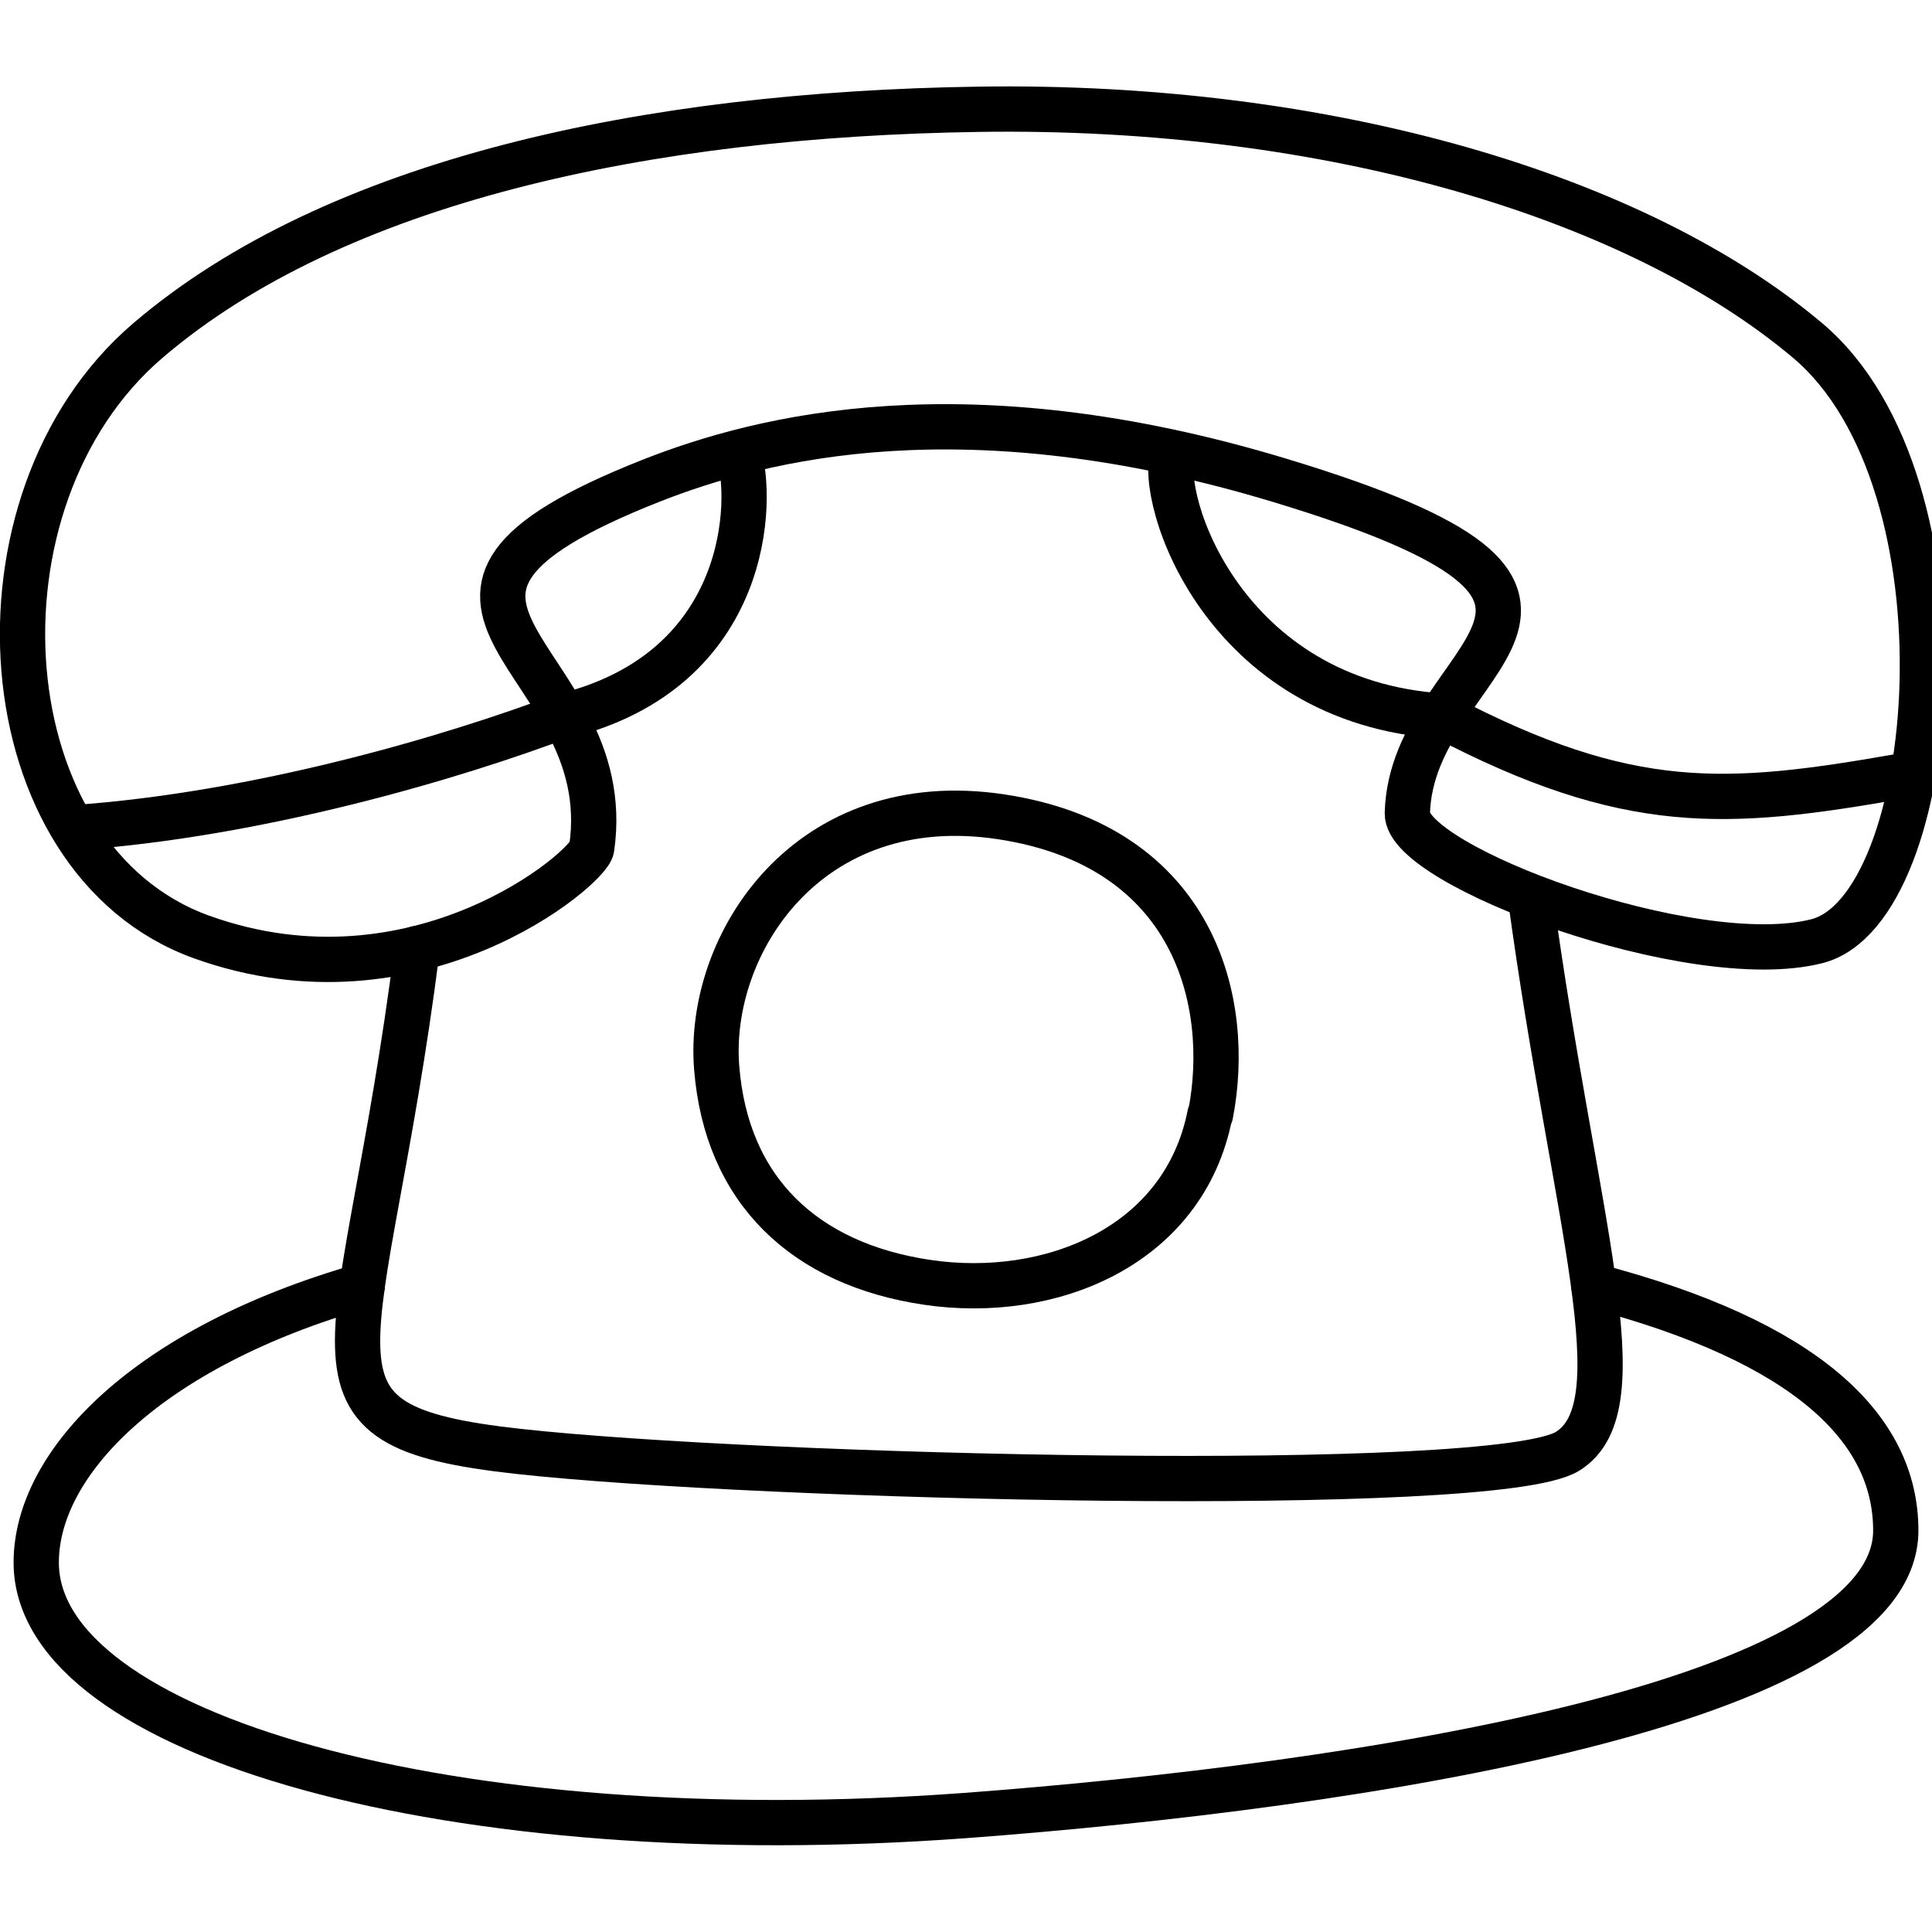 <svg width="32" height="32" viewBox="0 0 32 32" fill="none" stroke="#000000" xmlns="http://www.w3.org/2000/svg">
    <path d="M26.4 21.3C29.91 22.22 31.4 23.65 31.4 25.35C31.4 28.21 22.54 29.58 16 30.07C7.5 30.7 0.6 28.74 0.6 25.88C0.6 24.23 2.44 22.32 6 21.3"  stroke-width="0.75" stroke-linecap="round" stroke-linejoin="round"/>
    <path d="M6.91 15.71C6.03 22.63 4.6 23.6 8.59 24.04C12.58 24.48 24.75 24.78 25.96 24.04C27.17 23.3 26.08 20.23 25.35 14.87"  stroke-width="0.75" stroke-linecap="round" stroke-linejoin="round"/>
    <path d="M9.34 11.86C12.45 11.09 12.48 8.24 12.23 7.5"  stroke-width="0.75" stroke-linecap="round" stroke-linejoin="round"/>
    <path d="M23.89 11.86C20.25 11.63 19.17 8.24 19.43 7.5"  stroke-width="0.75" stroke-linecap="round" stroke-linejoin="round"/>
    <path d="M20.05 18.46C20.41 16.61 19.8 14.02 16.59 13.53C13.38 13.04 11.71 15.64 11.87 17.68C12.03 19.72 13.33 20.94 15.36 21.24C17.39 21.54 19.61 20.65 20.04 18.46H20.05Z"  stroke-width="0.75" stroke-linecap="round" stroke-linejoin="round"/>
    <path d="M16.21 1.81C10.71 1.89 5.55 2.99 2.45 5.64C-0.65 8.29 -0.22 14.24 3.34 15.52C6.9 16.8 9.75 14.38 9.8 14.05C10.27 10.81 5.62 10 10.79 7.96C12.62 7.24 16 6.38 21.21 7.96C27.78 9.95 23.38 10.8 23.31 13.47C23.29 14.34 28.03 16.11 30.09 15.59C32.15 15.07 32.74 8 29.94 5.64C27.14 3.28 22.06 1.72 16.2 1.81H16.21Z"  stroke-width="0.75" stroke-linecap="round" stroke-linejoin="round"/>
    <path d="M1.21 13.71C4.28 13.5 7.52 12.54 9.34 11.85"  stroke-width="0.75" stroke-linecap="round" stroke-linejoin="round"/>
    <path d="M23.89 11.86C26.98 13.48 28.6 13.36 31.46 12.86" stroke="black" stroke-width="0.75" stroke-linecap="round" stroke-linejoin="round"/>
</svg>
